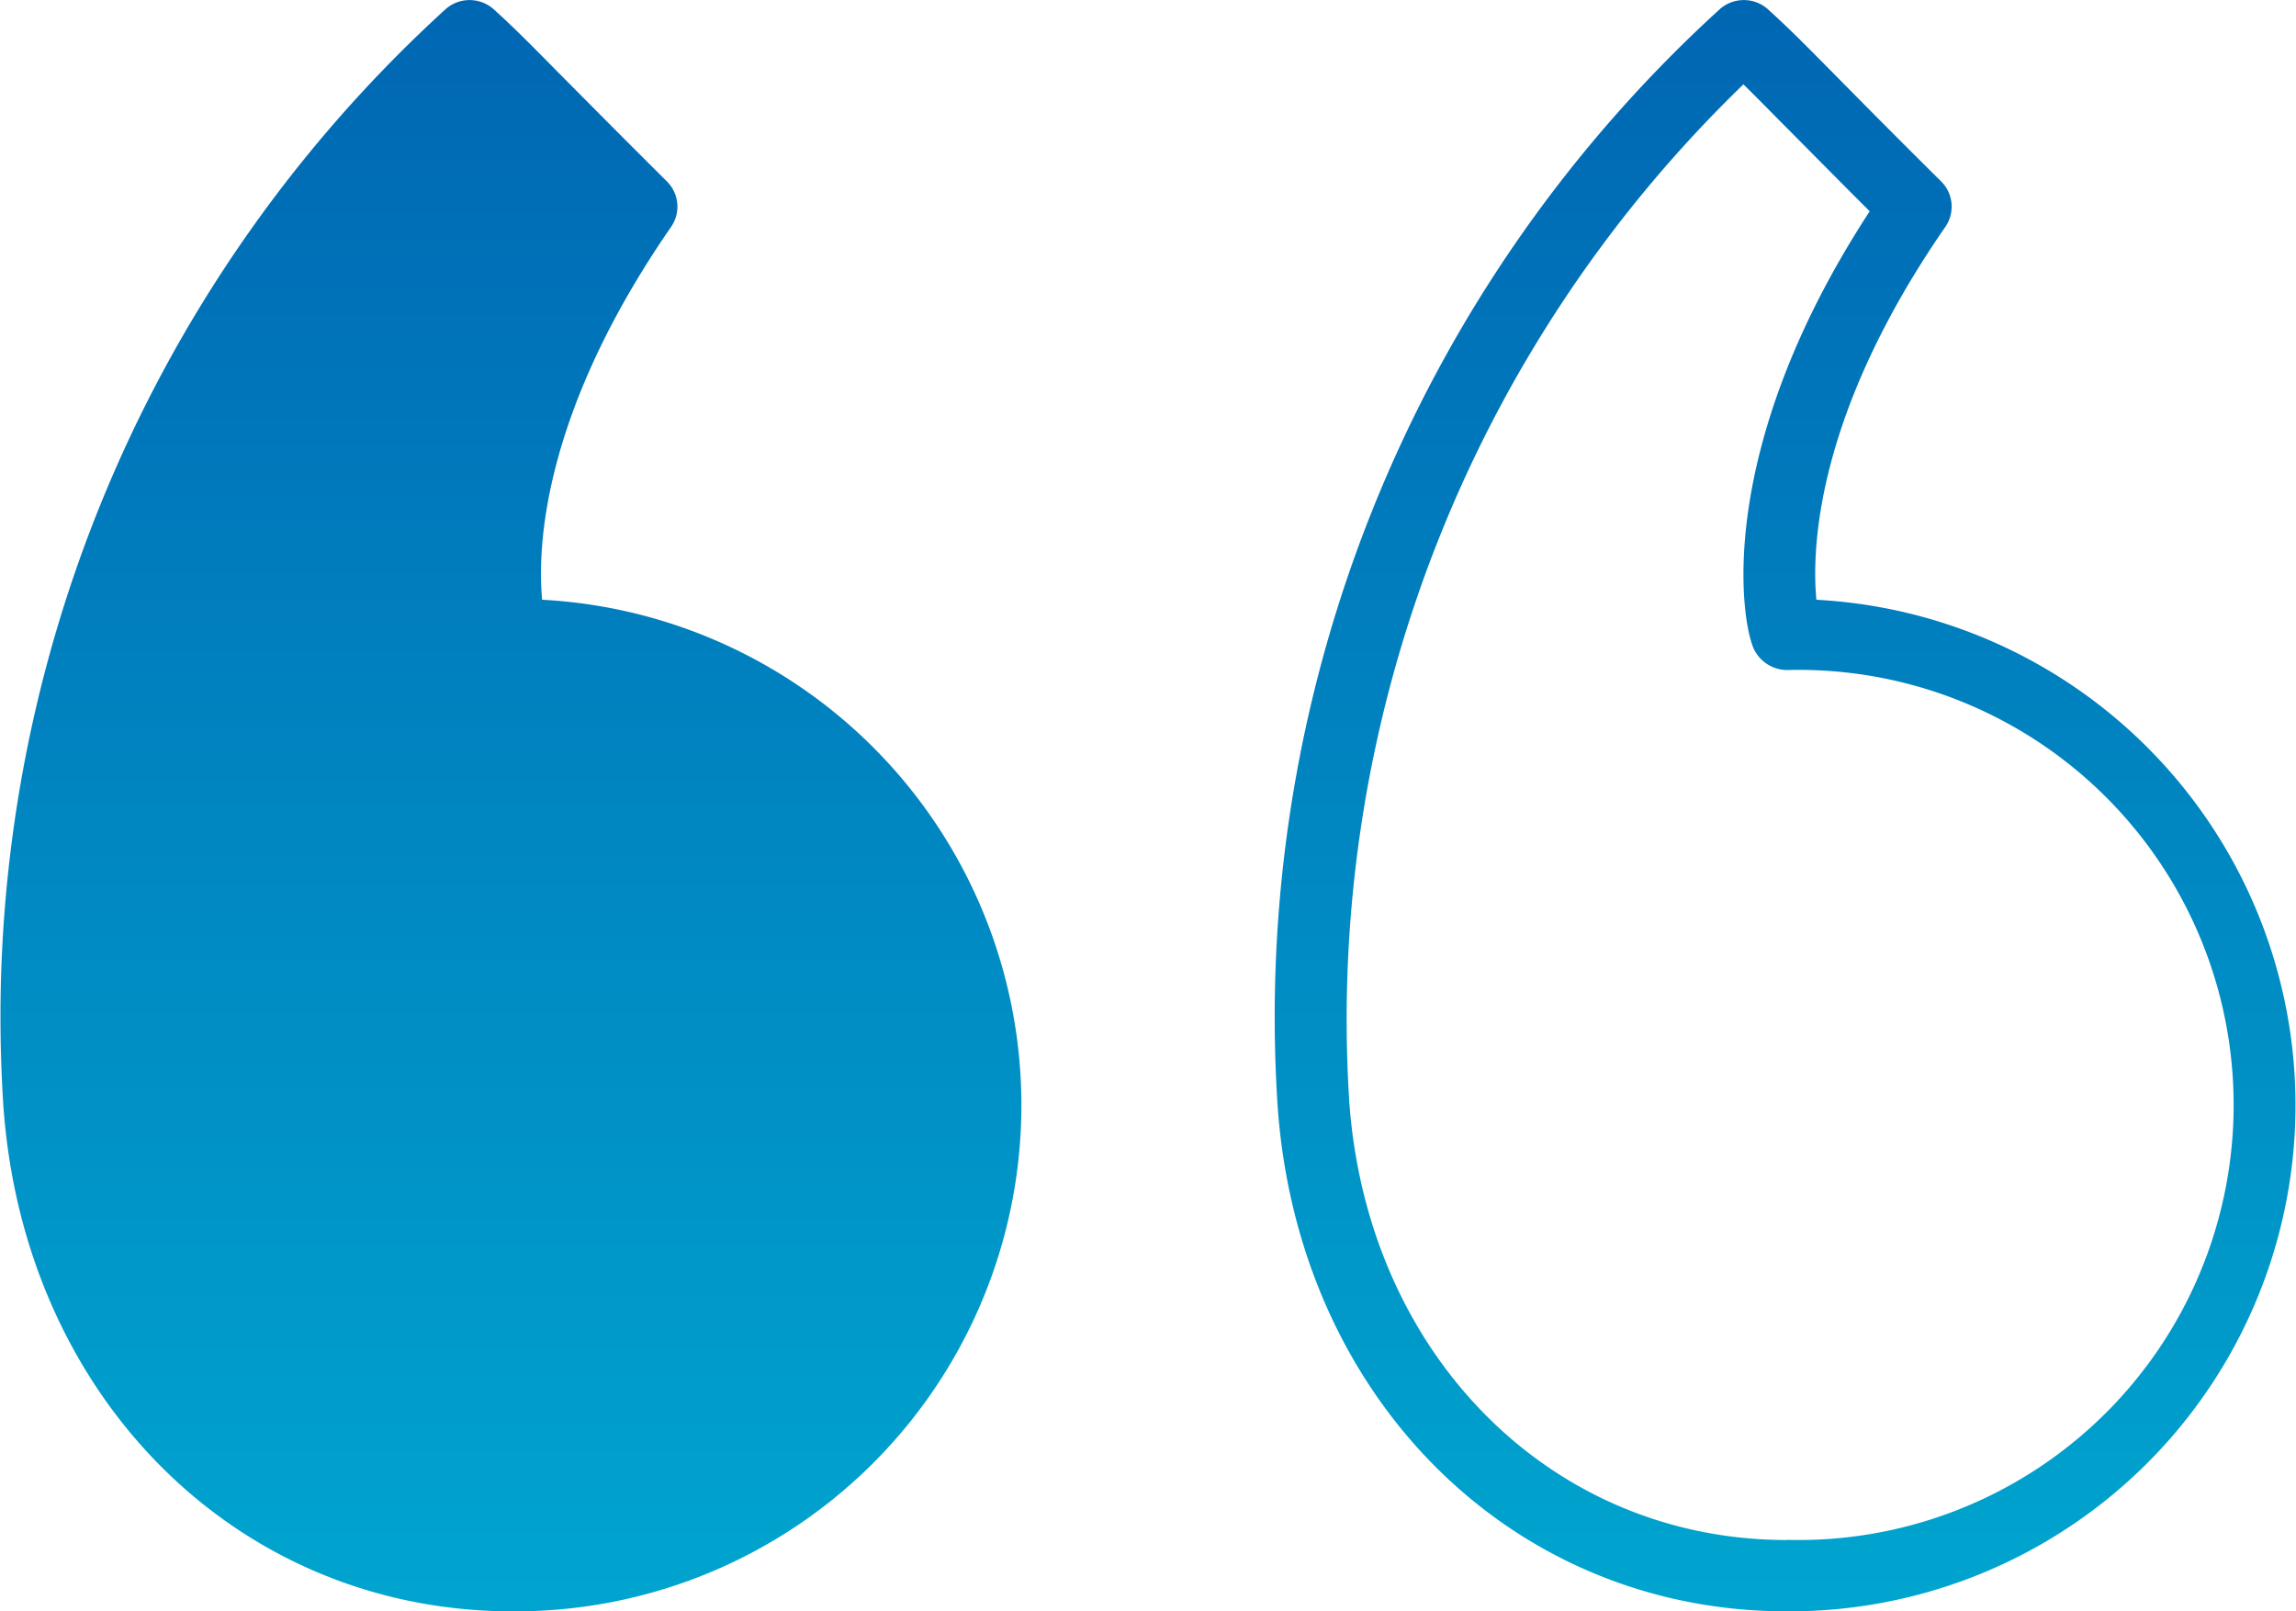 <svg xmlns="http://www.w3.org/2000/svg" xmlns:xlink="http://www.w3.org/1999/xlink" width="57" height="40" viewBox="0 0 57 40">
  <defs>
    <linearGradient id="linear-gradient" x1="0.5" x2="0.5" y2="1" gradientUnits="objectBoundingBox">
      <stop offset="0" stop-color="#0066b3"/>
      <stop offset="1" stop-color="#00a5cf"/>
    </linearGradient>
  </defs>
  <path id="Path_11167" data-name="Path 11167" d="M45.093,14.887c-.116-1.234-.028-4.588,3.2-9.253a.882.882,0,0,0-.1-1.128C46.876,3.2,46.06,2.37,45.488,1.792c-.753-.763-1.1-1.11-1.6-1.564A.9.9,0,0,0,42.707.217,33.836,33.836,0,0,0,31.721,27.5C32.251,34.741,37.567,40,44.36,40a12.565,12.565,0,0,0,.732-25.112Zm-.734,23.342c-5.833,0-10.4-4.567-10.861-10.86A32.273,32.273,0,0,1,43.282,2.094c.244.24.524.522.935.939.5.5,1.174,1.188,2.2,2.212-3.923,6.009-3.183,10.291-2.859,10.9a.923.923,0,0,0,.8.488,10.8,10.8,0,1,1,0,21.592Zm-30.9-23.342c-.116-1.231-.031-4.582,3.2-9.253a.882.882,0,0,0-.1-1.128C15.246,3.2,14.431,2.373,13.86,1.8c-.755-.765-1.1-1.113-1.6-1.567A.9.9,0,0,0,11.075.216,33.844,33.844,0,0,0,.087,27.5C.62,34.741,5.935,40,12.728,40a12.565,12.565,0,0,0,.733-25.112Z" transform="translate(0)" fill="url(#linear-gradient)"/>
</svg>
